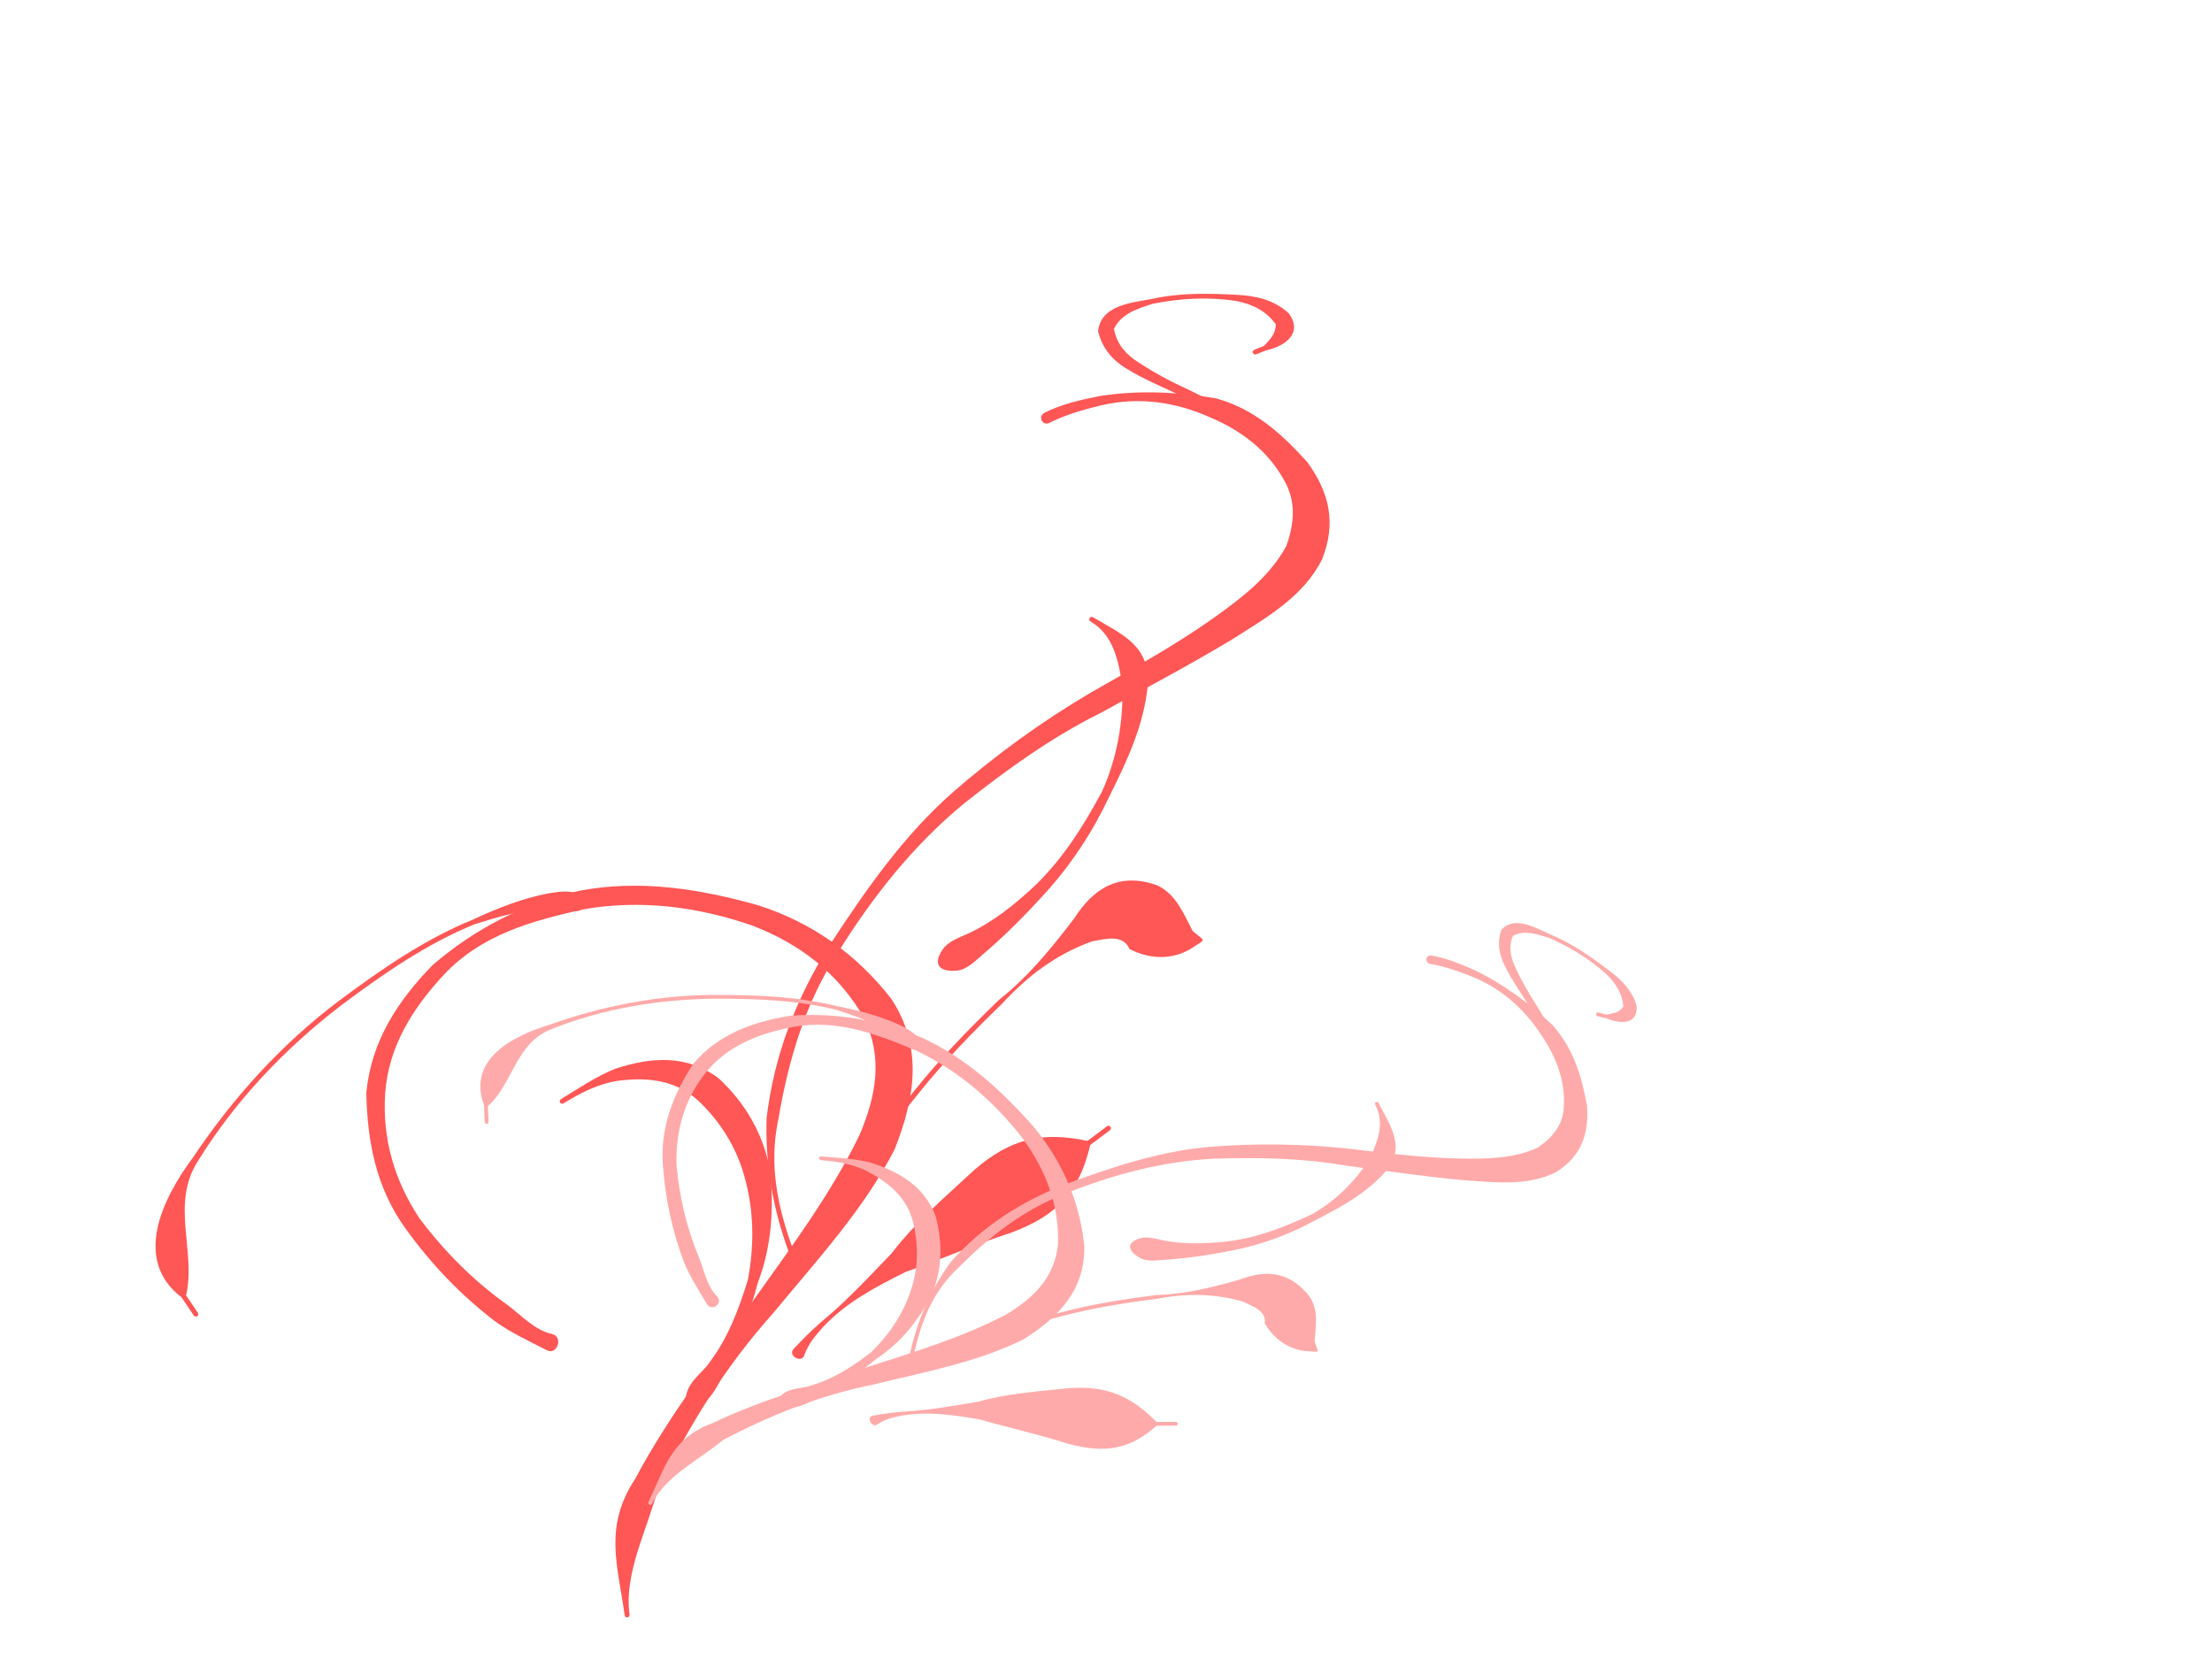 <?xml version="1.0"?><svg width="640" height="480" xmlns="http://www.w3.org/2000/svg">
 <g>
  <title>Layer 1</title>
  <g id="layer1">
   <g id="g2422">
    <path d="m158.173,390.65c-5.078,-2.641 -10.208,-4.947 -14.914,-8.333c-10.057,-7.706 -18.565,-16.622 -25.949,-26.897c-8.473,-11.734 -11.071,-25.172 -11.315,-39.318c1.427,-14.807 9.026,-26.431 19.117,-36.822c12.298,-10.631 26.768,-18.044 42.584,-21.564c17.51,-3.315 34.811,-0.54 51.715,4.227c15.62,5.003 28.552,14.251 38.521,27.124c9.232,14.172 6.76,28.65 0.917,43.476c-9.062,17.61 -22.656,32.242 -35.163,47.406c-13.735,15.316 -24.492,32.687 -33.416,51.128c-3.055,11.607 -9.777,24.223 -8.123,36.043c0.14,1 -1.277,1.197 -1.415,0.197l0,0c-2.021,-14.672 -6.13,-25.501 3.087,-39.515c9.786,-18.428 22.734,-34.794 34.457,-52c10.872,-15.28 22.19,-30.487 30.41,-47.404c4.8,-11.296 6.876,-22.389 1.282,-33.914c-7.425,-12.87 -18.485,-21.39 -32.374,-26.717c-15.756,-5.428 -32.136,-7.564 -48.702,-4.687c-15.167,3.383 -29.669,7.339 -40.668,19.149c-8.896,9.635 -15.78,20.58 -16.775,33.999c-0.888,13.135 2.607,25.21 9.891,36.234c7.157,9.533 15.682,18.163 25.426,25.062c4.025,2.996 7.935,7.369 12.914,8.44c3.403,0.732 1.582,6.292 -1.506,4.686z" id="path2318" stroke-width="1px" fill-rule="nonzero" fill="#ff5656"/>
    <path d="m302.227,119.417c4.973,-2.52 10.336,-3.692 15.759,-4.791c11.285,-1.808 22.673,-1.259 33.886,0.647c10.962,3.009 18.969,10.197 26.357,18.423c6.508,8.882 8.394,17.809 4.31,28.066c-5.43,11.008 -16.413,17.081 -26.374,23.448c-12.29,7.349 -24.939,14.05 -37.483,20.945c-14.444,7.149 -27.382,16.517 -39.961,26.482c-14.42,11.945 -26.036,26.558 -35.907,42.366c-9.792,14.862 -14.709,31.666 -17.641,49.021c-2.784,13.043 -0.153,25.415 4.351,37.66c0.349,0.948 -0.993,1.441 -1.341,0.492l0,0c-4.563,-12.451 -6.791,-25.318 -6.39,-38.637c2.166,-18.13 8.557,-34.79 18.356,-50.239c10.388,-15.88 21.284,-31.568 35.655,-44.17c12.318,-10.735 25.599,-20.367 39.679,-28.675c12.228,-6.999 24.642,-13.788 36.117,-21.989c7.98,-5.724 15.871,-11.775 20.627,-20.597c2.262,-6.585 2.892,-12.873 -0.837,-19.171c-4.714,-8.417 -12.32,-14.17 -21.166,-17.901c-10.143,-4.541 -20.689,-6.051 -31.651,-3.518c-5.107,1.238 -10.232,2.686 -14.943,5.064c-2.048,1.034 -3.451,-1.887 -1.405,-2.925z" id="path2324" stroke-width="1px" fill-rule="nonzero" fill="#ff5656"/>
    <path d="m272.746,274.703c1.661,-2.417 4.79,-3.422 7.427,-4.618c7.371,-3.457 13.661,-8.562 19.539,-14.109c8.01,-7.794 13.854,-17.135 19.102,-26.9c4.392,-9.652 6.236,-20.259 5.916,-30.818c-1.164,-7.237 -2.571,-14.546 -9.195,-18.435c-0.871,-0.511 -0.143,-1.746 0.726,-1.23l0,0c8.566,5.08 16.641,8.228 15.792,19.967c-1.163,11.398 -5.921,21.479 -10.978,31.651c-4.831,10.308 -11.078,19.875 -18.763,28.307c-5.686,6.282 -11.645,12.295 -18.117,17.776c-2.087,1.804 -4.522,4.252 -7.206,4.518c-5.233,0.52 -7.221,-1.774 -4.243,-6.109z" id="path2326" stroke-width="1px" fill-rule="nonzero" fill="#ff5656"/>
    <path d="m198.686,403.084c0.881,-3.32 4.056,-5.701 6.278,-8.368c5.549,-7.371 8.773,-15.714 11.424,-24.462c1.92,-10.176 1.762,-20.395 -1.136,-30.327c-2.362,-8.29 -7.019,-15.61 -13.25,-21.502c-6.661,-6.012 -14.574,-6.776 -23.127,-5.738c-5.894,0.903 -10.803,3.486 -15.804,6.533c-0.863,0.526 -1.606,-0.696 -0.743,-1.22l0,0c5.139,-3.124 10.133,-6.569 15.752,-8.8c10.443,-3.4 20.645,-4.149 29.912,2.842c7.757,7.241 12.758,15.937 14.816,26.451c1.152,11.103 0.474,22.047 -3.527,32.6c-2.508,9.077 -5.453,18.257 -9.967,26.536c-1.762,3.272 -3.401,7.326 -6.915,8.652c-3.242,1.223 -4.603,0.154 -3.715,-3.195z" id="path2372" stroke-width="1px" fill-rule="nonzero" fill="#ff5656"/>
    <path d="m244.608,342.93c2.466,-2.001 3.96,-4.804 5.595,-7.47c4.23,-7.088 9.27,-13.621 14.459,-20.021c7.448,-9.286 15.743,-17.809 24.29,-26.073c8.597,-6.804 15.251,-14.995 21.831,-23.627c6.024,-9.341 13.468,-13.337 24.147,-9.554c5.552,2.826 7.422,8.1 10.2,13.252c0.746,0.6 1.493,1.2 2.239,1.8c0.787,0.633 0.847,0.877 0.001,1.429l0,0c-0.923,0.601 -1.846,1.202 -2.769,1.803c-5.538,3.341 -12.032,3.103 -17.811,0.091c-1.885,-4.289 -6.688,-2.977 -10.996,-2.15c-10.333,3.812 -18.37,9.853 -25.848,17.983c-8.506,8.224 -16.762,16.704 -24.173,25.945c-5.15,6.351 -10.153,12.834 -14.351,19.869c-1.61,2.625 -3.523,5.175 -4.309,8.189c-0.518,1.985 -4.098,-0.173 -2.504,-1.465z" id="path2374" stroke-width="1px" fill-rule="nonzero" fill="#ff5656"/>
    <path d="m166.148,263.607c-2.376,-0.206 -4.771,-0.496 -7.17,-0.664c-7.42,0.072 -14.649,2.275 -21.674,4.474c-13.997,5.703 -26.403,14.377 -38.455,23.349c-16.384,12.584 -30.689,27.552 -41.557,45.121c-8.048,12.465 -0.472,26.271 -3.453,38.906c1.128,1.665 2.255,3.329 3.383,4.994c0.567,0.836 -0.621,1.637 -1.184,0.799l0,0c-1.169,-1.741 -2.339,-3.481 -3.508,-5.222c-14.069,-10.78 -5.742,-28.283 3.279,-40.432c11.586,-17.285 25.513,-32.739 42.188,-45.311c12.156,-9.047 24.671,-17.788 38.79,-23.534c7.041,-3.289 14.228,-6.136 21.892,-7.606c2.66,-0.434 5.488,-0.89 8.078,-0.08c3.538,1.107 3.085,5.527 -0.608,5.207z" id="path2380" stroke-width="1px" fill-rule="nonzero" fill="#ff5656"/>
    <path d="m229.589,390.328c2.474,-2.673 5.073,-5.263 7.811,-7.68c7.481,-6.092 13.931,-13.141 20.618,-20.074c6.849,-8.984 15.607,-16.382 23.862,-24.064c10.331,-8.929 19.511,-11.265 32.762,-8.408c1.869,-1.405 3.738,-2.809 5.607,-4.214c0.808,-0.607 1.666,0.536 0.858,1.142l0,0c-1.892,1.421 -3.784,2.842 -5.676,4.262c-3.177,13.649 -9.668,20.418 -22.771,25.324c-10.401,3.38 -20.354,7.728 -30.639,11.395c-8.548,4.266 -16.943,8.653 -23.615,15.65c-2.312,2.589 -4.58,5.114 -5.693,8.46c-0.804,2.417 -4.854,0.076 -3.124,-1.794z" id="path2394" stroke-width="1px" fill-rule="nonzero" fill="#ff5656"/>
    <path d="m365.09,127.455c-2.167,-1.164 -4.283,-2.496 -6.466,-3.673c-4.994,-3.491 -10.471,-6.22 -15.982,-8.784c-5.455,-2.765 -11.195,-4.938 -16.406,-8.161c-4.402,-2.582 -7.33,-6.067 -8.531,-11.001c0.813,-7.465 9.4,-8.208 15.377,-9.304c8.075,-1.844 16.321,-1.688 24.526,-1.244c5.72,0.258 10.957,1.422 15.248,5.34c4.261,5.856 -1.067,9.517 -6.493,10.729c-0.963,0.383 -1.926,0.766 -2.889,1.149c-0.939,0.373 -1.466,-0.957 -0.526,-1.328l0,0c0.915,-0.361 1.83,-0.722 2.745,-1.083c1.853,-1.944 3.472,-3.597 3.418,-6.299c-2.831,-3.891 -6.853,-5.877 -11.681,-6.754c-7.981,-1.187 -16.096,-0.723 -24,0.875c-4.449,1.459 -8.995,2.811 -11.127,7.267c0.681,3.724 2.625,6.435 5.788,8.789c4.954,3.374 10.199,6.262 15.671,8.712c5.437,2.745 10.912,5.477 16.637,7.579c2.446,1.152 5.123,1.976 7.212,3.733c2.317,1.948 0.144,4.891 -2.523,3.459z" id="path2400" stroke-width="1px" fill-rule="nonzero" fill="#ff5656"/>
   </g>
  </g>
  <g transform="rotate(34.209 288.542,332.002) " id="svg_1">
   <g id="svg_2">
    <path id="svg_3" d="m244.479,416.692c-4.115,-1.959 -8.273,-3.67 -12.087,-6.183c-8.15,-5.717 -15.046,-12.333 -21.03,-19.956c-6.867,-8.706 -8.972,-18.676 -9.17,-29.172c1.157,-10.986 7.315,-19.61 15.493,-27.319c9.967,-7.887 21.693,-13.388 34.511,-15.999c14.191,-2.46 28.212,-0.401 41.911,3.136c12.659,3.712 23.14,10.573 31.218,20.124c7.482,10.515 5.478,21.256 0.743,32.257c-7.345,13.066 -18.361,23.921 -28.497,35.172c-11.131,11.363 -19.85,24.252 -27.082,37.934c-2.476,8.612 -7.924,17.972 -6.583,26.741c0.113,0.742 -1.035,0.888 -1.147,0.146l0,0c-1.638,-10.886 -4.968,-18.92 2.502,-29.318c7.931,-13.672 18.425,-25.815 27.925,-38.581c8.811,-11.337 17.984,-22.619 24.645,-35.171c3.89,-8.381 5.573,-16.612 1.039,-25.162c-6.017,-9.549 -14.981,-15.87 -26.237,-19.822c-12.769,-4.027 -26.044,-5.612 -39.47,-3.477c-12.292,2.51 -24.045,5.445 -32.958,14.207c-7.21,7.149 -12.789,15.269 -13.595,25.225c-0.72,9.745 2.113,18.704 8.016,26.884c5.8,7.073 12.709,13.475 20.606,18.595c3.262,2.223 6.431,5.467 10.466,6.262c2.758,0.543 1.282,4.669 -1.221,3.477z" stroke-width="1px" fill-rule="nonzero" fill="#ffaaaa"/>
    <path id="svg_4" d="m361.226,215.455c4.03,-1.87 8.377,-2.739 12.772,-3.554c9.146,-1.341 18.375,-0.934 27.462,0.48c8.884,2.233 15.373,7.565 21.361,13.669c5.274,6.59 6.803,13.213 3.493,20.824c-4.401,8.167 -13.302,12.673 -21.374,17.397c-9.96,5.452 -20.211,10.424 -30.377,15.54c-11.706,5.304 -22.191,12.255 -32.386,19.648c-11.687,8.862 -21.101,19.704 -29.1,31.433c-7.936,11.027 -11.921,23.494 -14.297,36.37c-2.256,9.677 -0.124,18.856 3.526,27.941c0.283,0.703 -0.805,1.069 -1.087,0.365l0,0c-3.698,-9.238 -5.504,-18.784 -5.179,-28.667c1.756,-13.452 6.935,-25.812 14.877,-37.274c8.419,-11.782 17.249,-23.421 28.896,-32.771c9.983,-7.965 20.746,-15.111 32.157,-21.275c9.91,-5.192 19.971,-10.23 29.27,-16.315c6.467,-4.247 12.863,-8.737 16.717,-15.282c1.834,-4.885 2.344,-9.551 -0.678,-14.224c-3.82,-6.245 -9.985,-10.514 -17.153,-13.282c-8.22,-3.369 -16.767,-4.489 -25.651,-2.61c-4.139,0.918 -8.293,1.993 -12.11,3.757c-1.66,0.767 -2.797,-1.4 -1.139,-2.17z" stroke-width="1px" fill-rule="nonzero" fill="#ffaaaa"/>
    <path id="svg_5" d="m337.334,330.667c1.346,-1.794 3.882,-2.539 6.019,-3.426c5.974,-2.565 11.072,-6.352 15.835,-10.468c6.492,-5.783 11.227,-12.713 15.481,-19.958c3.56,-7.161 5.054,-15.031 4.794,-22.865c-0.943,-5.369 -2.084,-10.792 -7.452,-13.678c-0.706,-0.38 -0.116,-1.295 0.588,-0.913l0,0c6.942,3.769 13.486,6.105 12.798,14.814c-0.943,8.456 -4.799,15.936 -8.897,23.483c-3.915,7.648 -8.978,14.746 -15.206,21.002c-4.608,4.66 -9.438,9.122 -14.683,13.188c-1.691,1.338 -3.665,3.154 -5.84,3.352c-4.241,0.386 -5.852,-1.316 -3.439,-4.532z" stroke-width="1px" fill-rule="nonzero" fill="#ffaaaa"/>
    <path id="svg_6" d="m277.312,425.917c0.714,-2.464 3.287,-4.23 5.088,-6.209c4.497,-5.469 7.11,-11.658 9.258,-18.15c1.556,-7.55 1.428,-15.132 -0.921,-22.501c-1.914,-6.151 -5.688,-11.581 -10.738,-15.953c-5.399,-4.461 -11.811,-5.027 -18.743,-4.257c-4.776,0.67 -8.755,2.587 -12.808,4.847c-0.699,0.39 -1.301,-0.516 -0.602,-0.905l0,0c4.165,-2.318 8.212,-4.874 12.766,-6.529c8.463,-2.523 16.731,-3.079 24.242,2.109c6.287,5.372 10.34,11.824 12.007,19.625c0.933,8.238 0.384,16.358 -2.858,24.187c-2.033,6.734 -4.42,13.545 -8.078,19.688c-1.428,2.427 -2.757,5.435 -5.604,6.419c-2.627,0.908 -3.73,0.114 -3.011,-2.371z" stroke-width="1px" fill-rule="nonzero" fill="#ffaaaa"/>
    <path id="svg_7" d="m314.529,381.287c1.998,-1.484 3.21,-3.564 4.535,-5.542c3.428,-5.259 7.513,-10.106 11.718,-14.855c6.036,-6.889 12.758,-13.213 19.685,-19.344c6.967,-5.048 12.36,-11.125 17.693,-17.53c4.882,-6.931 10.915,-9.895 19.569,-7.088c4.5,2.097 6.015,6.01 8.266,9.832c0.605,0.445 1.21,0.89 1.815,1.336c0.638,0.47 0.687,0.651 0.001,1.06l0,0c-0.748,0.446 -1.496,0.892 -2.244,1.338c-4.488,2.478 -9.751,2.302 -14.435,0.068c-1.528,-3.182 -5.42,-2.208 -8.912,-1.595c-8.374,2.828 -14.888,7.31 -20.948,13.342c-6.893,6.102 -13.584,12.394 -19.591,19.25c-4.174,4.712 -8.228,9.522 -11.63,14.741c-1.305,1.948 -2.855,3.84 -3.492,6.075c-0.419,1.473 -3.321,-0.128 -2.03,-1.087z" stroke-width="1px" fill-rule="nonzero" fill="#ffaaaa"/>
    <path id="svg_8" d="m250.942,322.435c-1.926,-0.153 -3.867,-0.368 -5.811,-0.492c-6.013,0.053 -11.872,1.688 -17.565,3.32c-11.344,4.231 -21.398,10.667 -31.165,17.323c-13.278,9.337 -24.871,20.442 -33.68,33.477c-6.522,9.248 -0.383,19.492 -2.798,28.866c0.914,1.235 1.828,2.47 2.742,3.705c0.459,0.621 -0.503,1.215 -0.96,0.593l0,0c-0.948,-1.291 -1.895,-2.583 -2.843,-3.874c-11.402,-7.998 -4.653,-20.984 2.657,-29.998c9.389,-12.824 20.677,-24.29 34.191,-33.618c9.851,-6.712 19.995,-13.198 31.437,-17.461c5.706,-2.44 11.531,-4.553 17.742,-5.643c2.156,-0.322 4.448,-0.66 6.546,-0.059c2.867,0.821 2.5,4.101 -0.493,3.863z" stroke-width="1px" fill-rule="nonzero" fill="#ffaaaa"/>
    <path id="svg_9" d="m302.357,416.453c2.005,-1.983 4.111,-3.905 6.33,-5.698c6.063,-4.52 11.29,-9.75 16.71,-14.893c5.551,-6.666 12.649,-12.154 19.338,-17.854c8.373,-6.625 15.813,-8.358 26.552,-6.238c1.515,-1.042 3.029,-2.084 4.544,-3.126c0.654,-0.45 1.35,0.397 0.695,0.847l0,0c-1.533,1.054 -3.067,2.108 -4.6,3.162c-2.575,10.127 -7.836,15.149 -18.455,18.789c-8.43,2.508 -16.495,5.734 -24.831,8.455c-6.928,3.165 -13.731,6.42 -19.138,11.611c-1.874,1.921 -3.712,3.794 -4.614,6.277c-0.651,1.793 -3.934,0.056 -2.532,-1.331z" stroke-width="1px" fill-rule="nonzero" fill="#ffaaaa"/>
    <path id="svg_10" d="m412.172,221.418c-1.756,-0.864 -3.471,-1.852 -5.24,-2.725c-4.047,-2.59 -8.486,-4.615 -12.953,-6.517c-4.421,-2.051 -9.072,-3.664 -13.296,-6.055c-3.568,-1.916 -5.94,-4.501 -6.914,-8.162c0.659,-5.539 7.618,-6.09 12.462,-6.903c6.544,-1.368 13.227,-1.253 19.877,-0.923c4.636,0.192 8.88,1.055 12.358,3.962c3.453,4.345 -0.865,7.061 -5.262,7.96c-0.78,0.284 -1.561,0.569 -2.341,0.853c-0.761,0.277 -1.188,-0.71 -0.427,-0.985l0,0c0.742,-0.268 1.483,-0.536 2.225,-0.804c1.502,-1.442 2.814,-2.669 2.77,-4.673c-2.294,-2.887 -5.554,-4.36 -9.467,-5.011c-6.468,-0.881 -13.044,-0.537 -19.45,0.649c-3.606,1.083 -7.29,2.086 -9.018,5.391c0.552,2.763 2.127,4.775 4.691,6.521c4.015,2.504 8.266,4.646 12.7,6.464c4.406,2.037 8.843,4.063 13.483,5.623c1.982,0.854 4.152,1.466 5.845,2.77c1.878,1.446 0.117,3.629 -2.045,2.566z" stroke-width="1px" fill-rule="nonzero" fill="#ffaaaa"/>
   </g>
  </g>
 </g>
</svg>